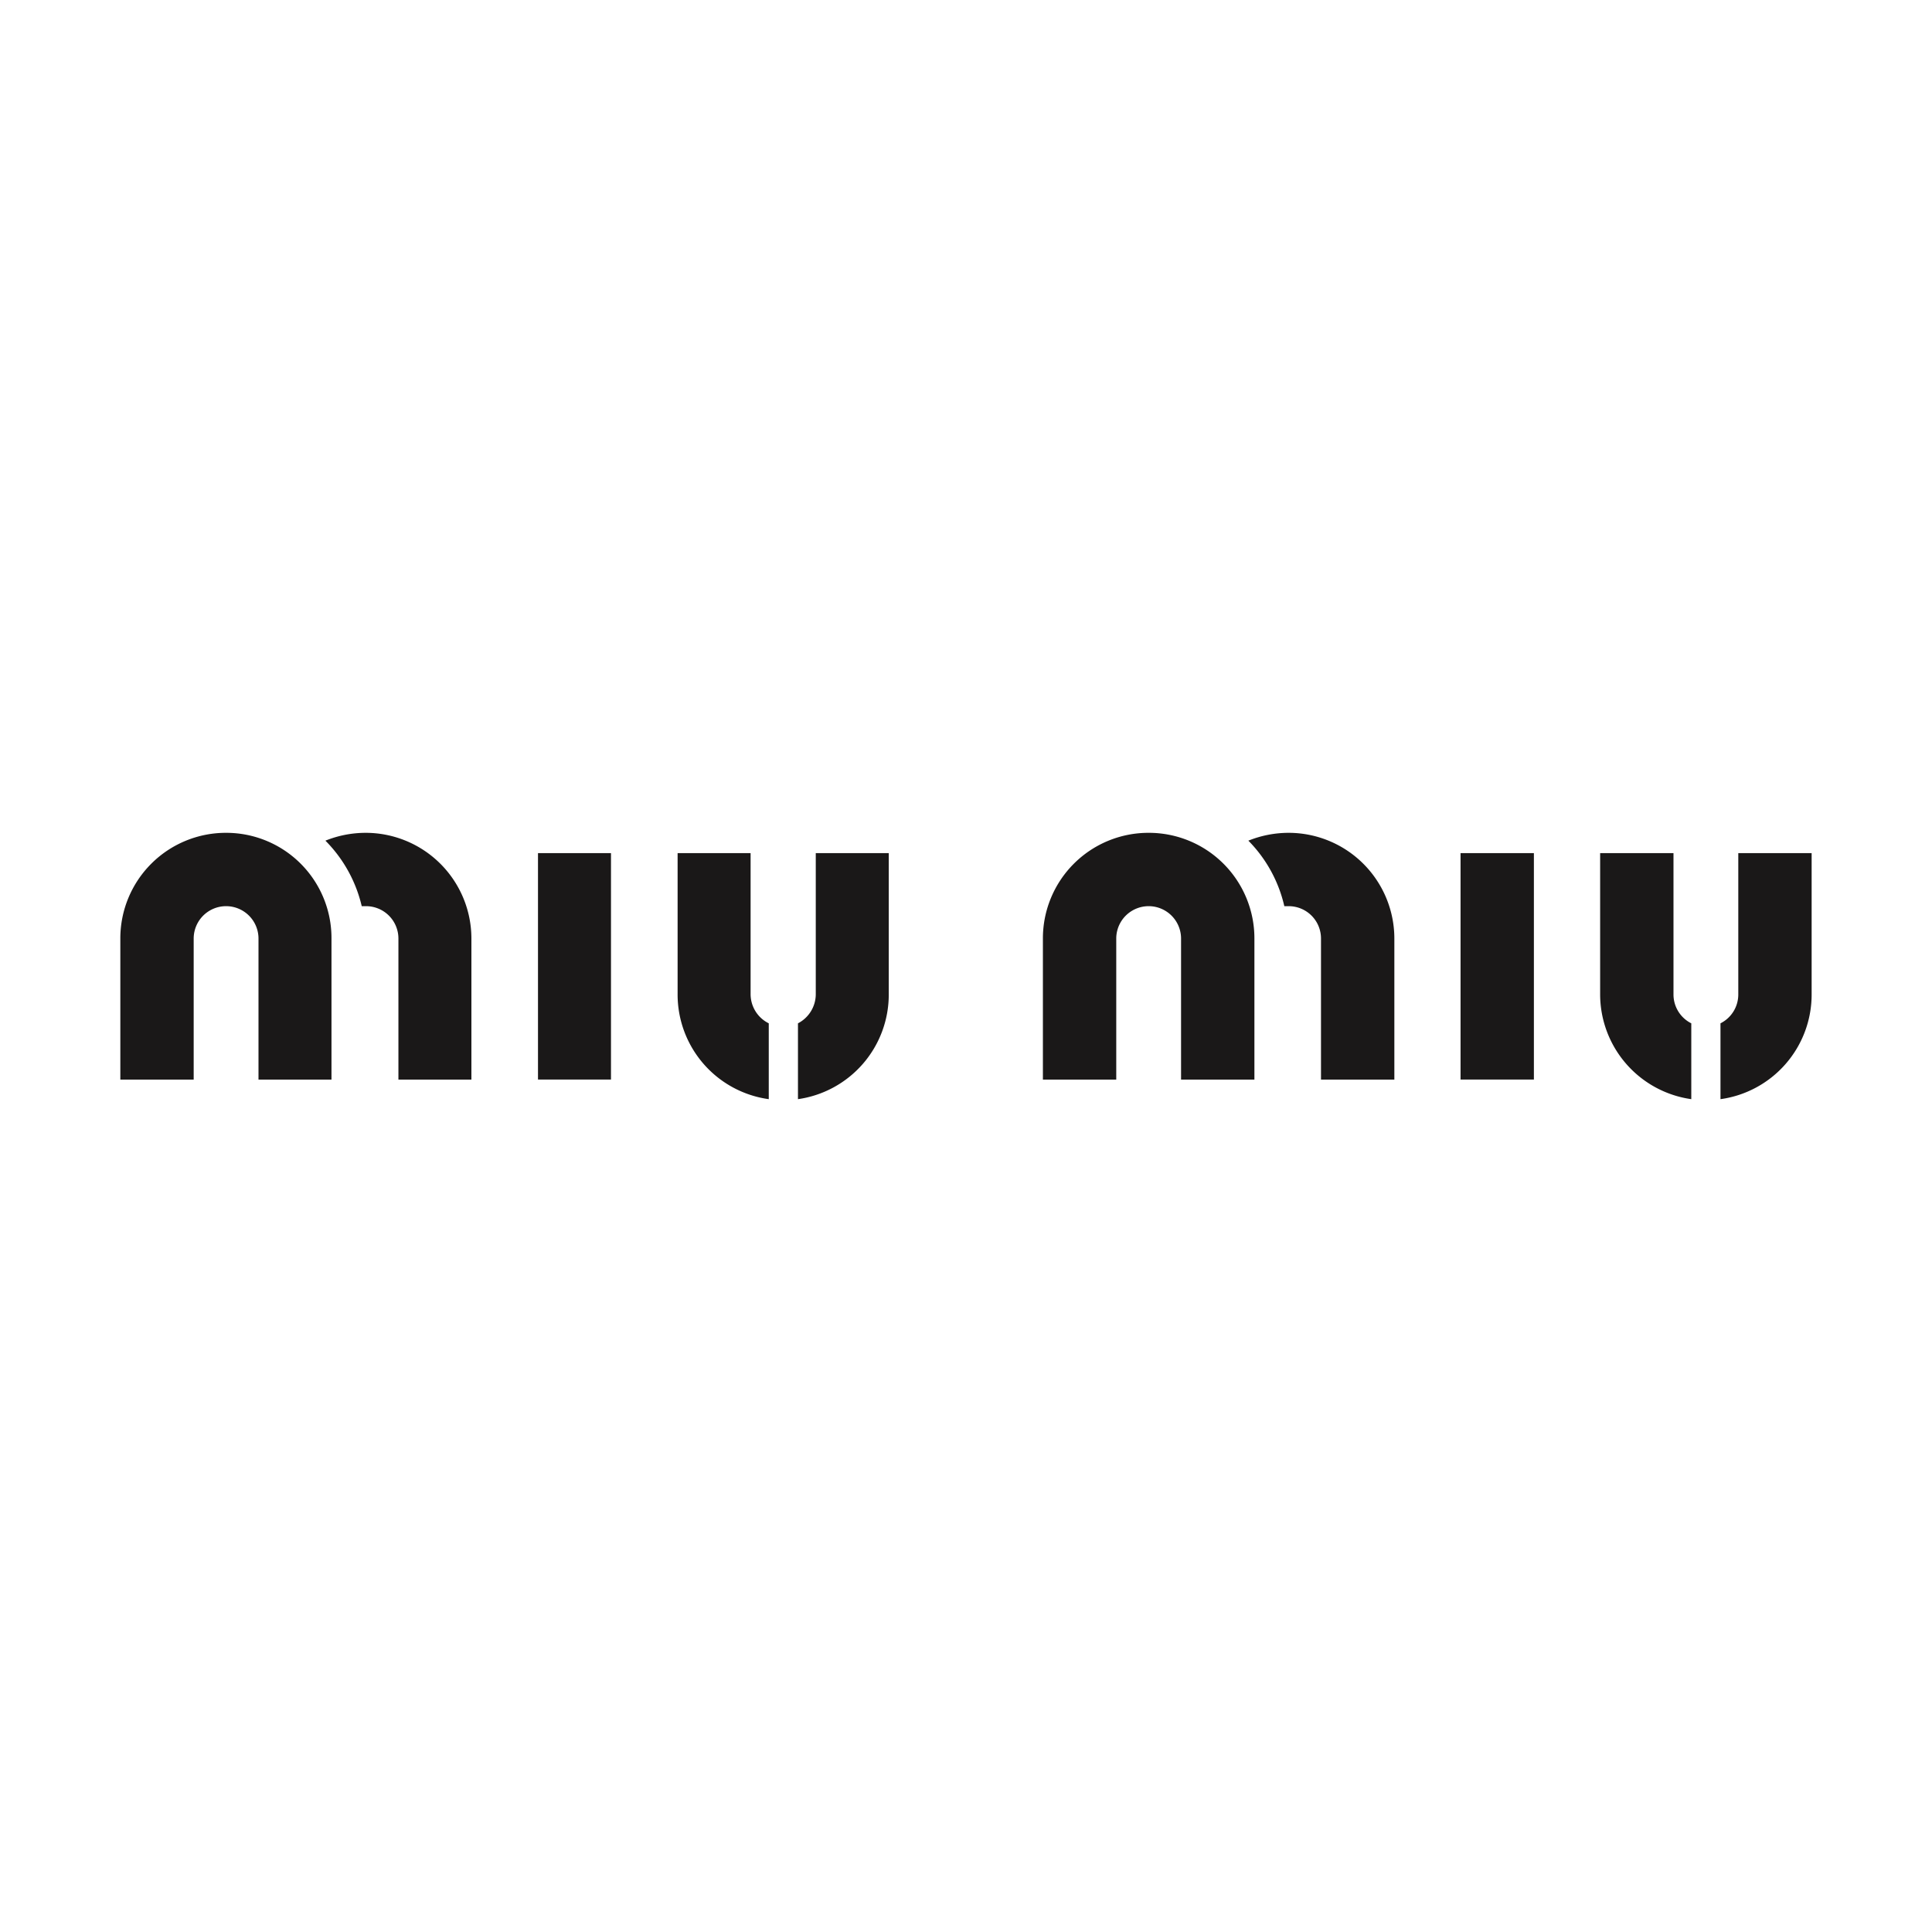 <svg xmlns="http://www.w3.org/2000/svg" width="200" height="200" viewBox="0 0 200 200"><g transform="translate(-5227 518)"><path d="M0,0H200V200H0Z" transform="translate(5227 -518)" fill="none"/><path d="M302.727,361.768a10.925,10.925,0,0,1,10.947,10.947v14.6h-7.593v-14.6a3.354,3.354,0,1,0-6.709,0v14.6h-7.593v-14.6A10.926,10.926,0,0,1,302.727,361.768Zm14.486,0a10.949,10.949,0,0,1,10.948,10.947v14.6h-7.594v-14.6a3.343,3.343,0,0,0-3.354-3.354h-.442a14.137,14.137,0,0,0-3.723-6.782A11.178,11.178,0,0,1,317.213,361.768Zm17.8,2.1v23.443h7.593V363.869ZM358.9,381.488v7.851a10.967,10.967,0,0,1-9.436-10.837V363.869h7.593V378.5A3.338,3.338,0,0,0,358.9,381.488Zm3.022,7.851v-7.851a3.339,3.339,0,0,0,1.843-2.986V363.869h7.593V378.5A10.935,10.935,0,0,1,361.924,389.339Zm-154.7-27.571a10.894,10.894,0,0,1,10.911,10.947v14.6h-7.556v-14.6a3.354,3.354,0,1,0-6.709,0v14.6h-7.593v-14.6A10.925,10.925,0,0,1,207.223,361.768Zm14.449,0a10.949,10.949,0,0,1,10.947,10.947v14.6h-7.556v-14.6a3.351,3.351,0,0,0-3.391-3.354h-.406a14.2,14.2,0,0,0-3.76-6.782A11.175,11.175,0,0,1,221.672,361.768Zm17.84,2.1v23.443h7.556V363.869ZM263.4,381.488v7.851a10.935,10.935,0,0,1-9.436-10.837V363.869h7.556V378.5A3.372,3.372,0,0,0,263.4,381.488Zm3.023,7.851v-7.851a3.407,3.407,0,0,0,1.843-2.986V363.869h7.556V378.5A10.935,10.935,0,0,1,266.42,389.339Z" transform="translate(5043.182 -793.554)" fill="#1a1818"/></g></svg>